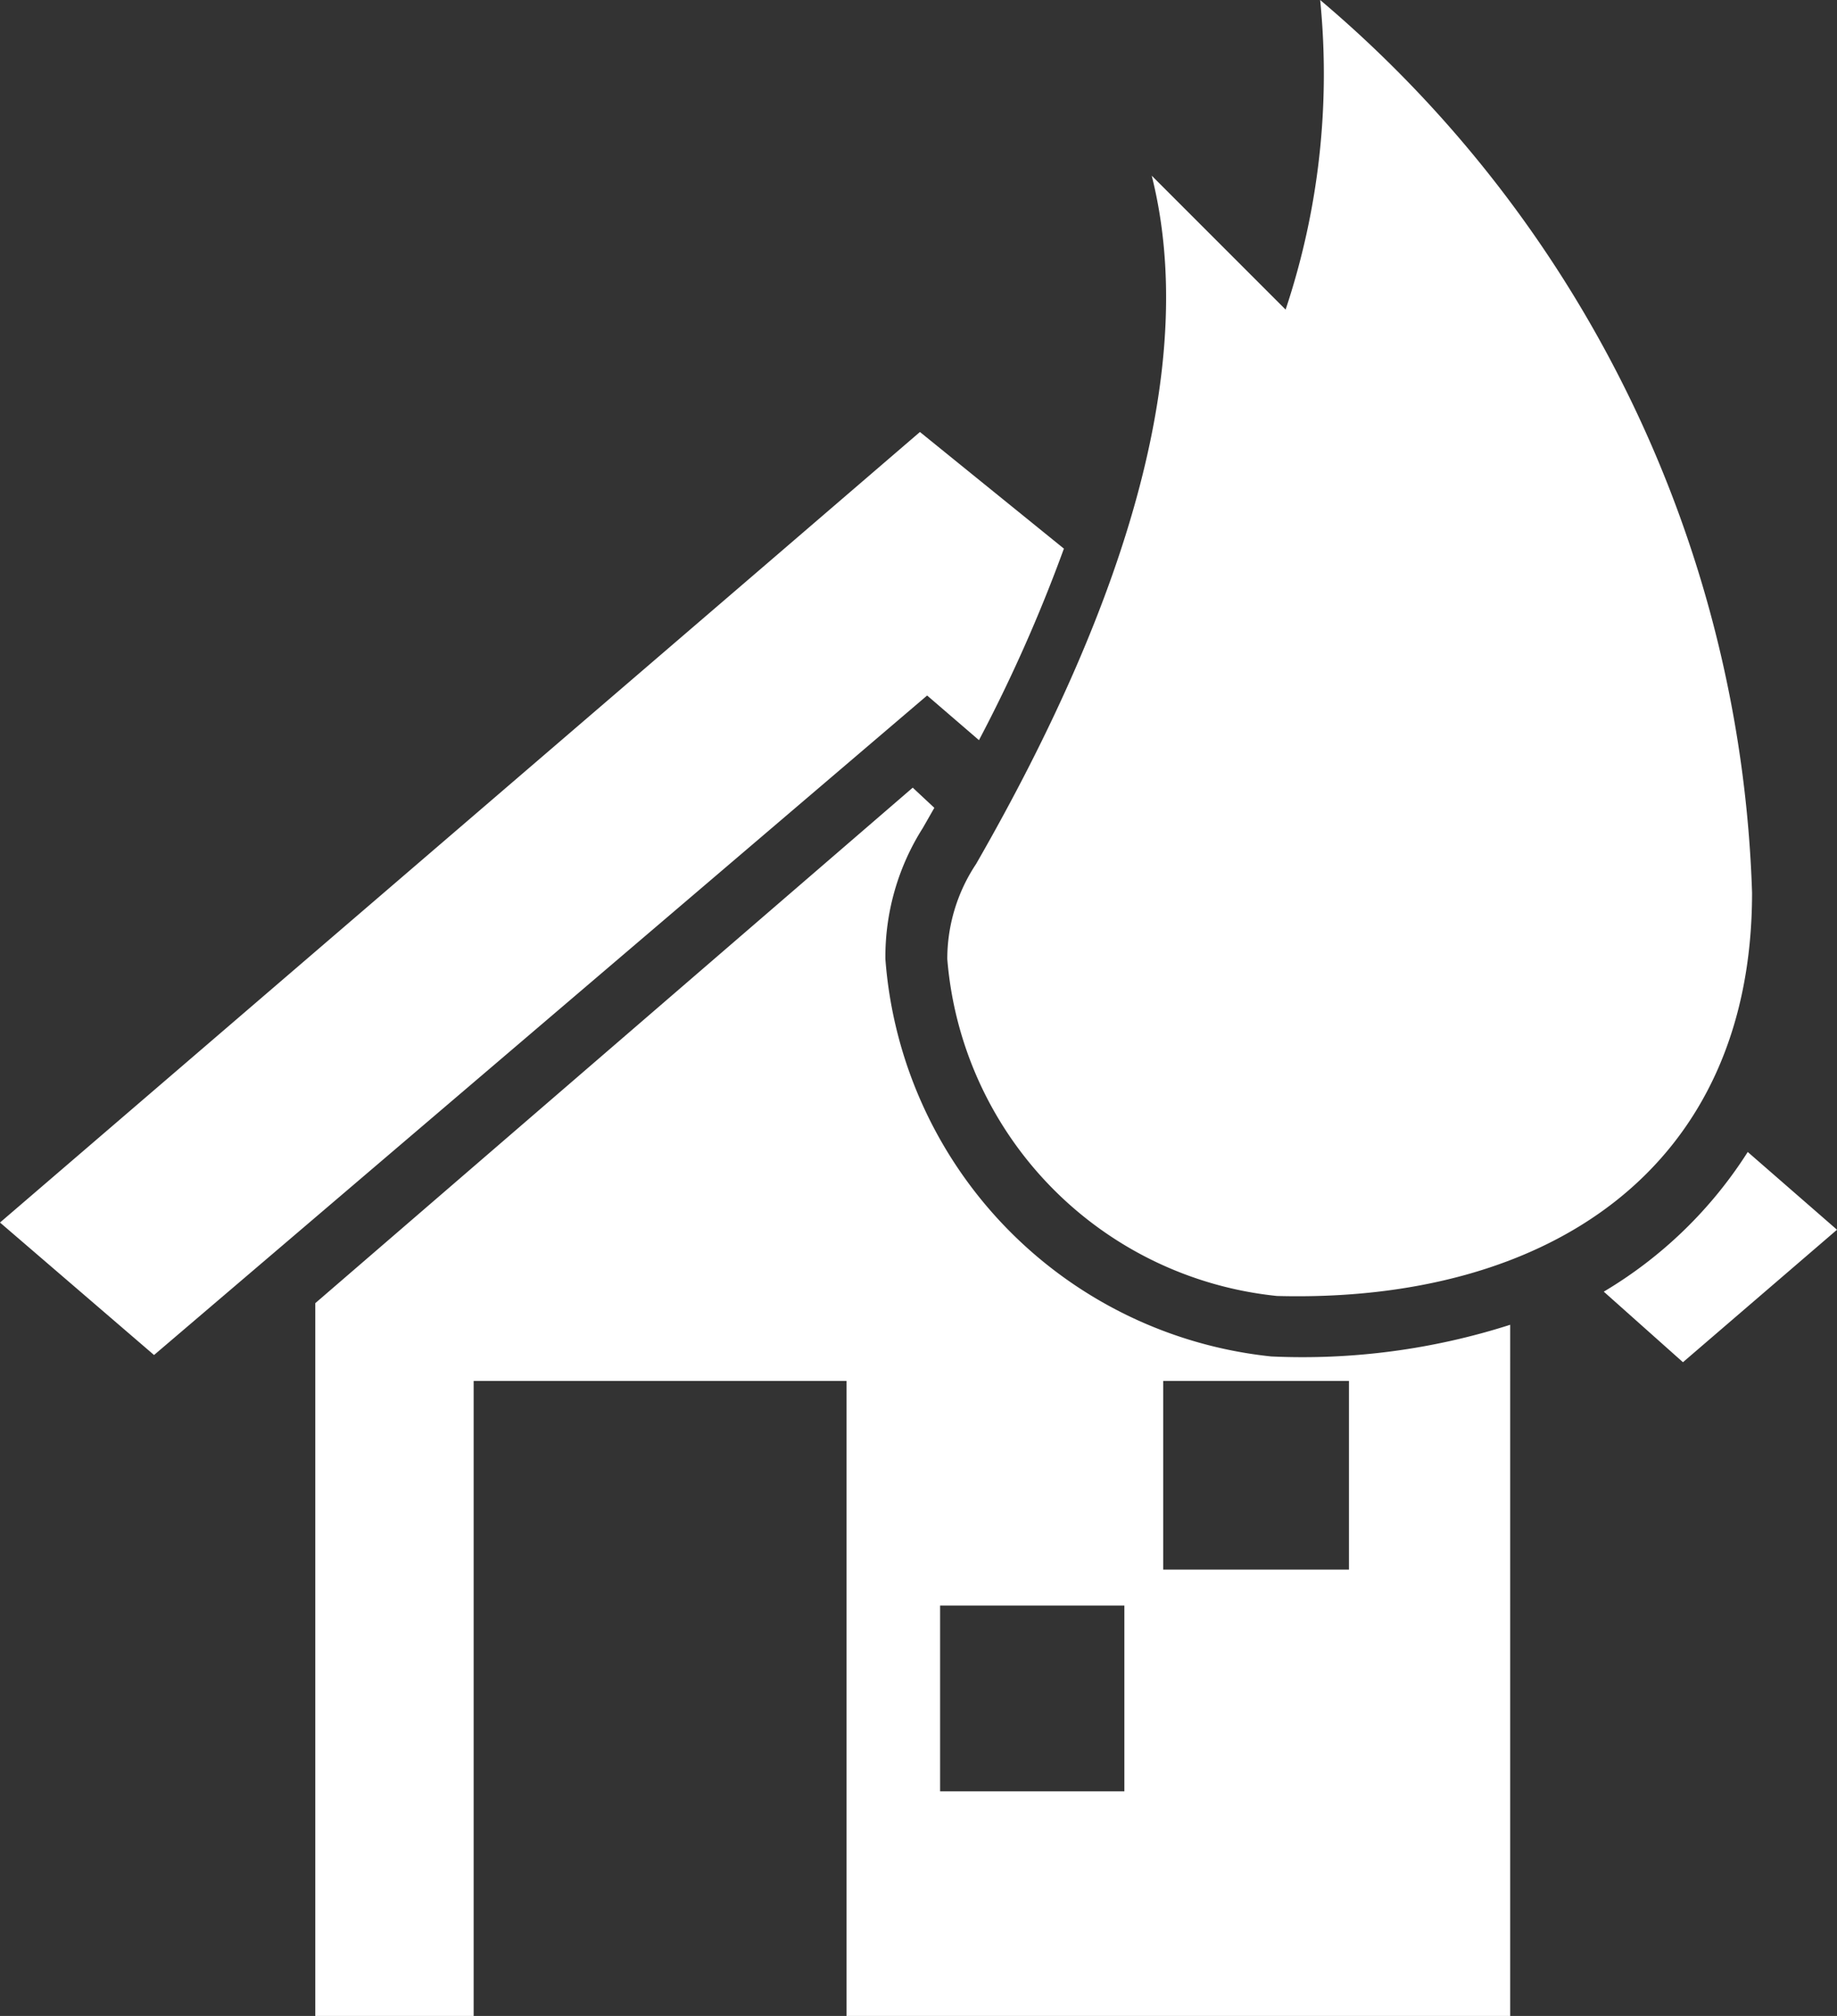 <svg xmlns="http://www.w3.org/2000/svg" viewBox="0 0 12.76 14"><rect x="0" y="0" width="12.76" height="14" fill="#333333" stroke="none"/><defs><style>.cls-1{fill:#fff;}</style></defs><title>fire-cost</title><g id="Layer_2" data-name="Layer 2"><g id="CONTENT"><path class="cls-1" d="M8.93,2.15A5.17,5.17,0,0,0,9.17,0a8.47,8.47,0,0,1,3,6.2c0,1.92-1.42,2.85-3.3,2.8A2.56,2.56,0,0,1,6.58,6.66,1.19,1.19,0,0,1,6.78,6C7.86,4.12,8.32,2.49,8,1.22Zm1.56,7V14H5.88V9.59H3.29V14H2.19V9.05L6.34,5.47l.15.14-.08.14a1.67,1.67,0,0,0-.26.91A3,3,0,0,0,8.83,9.42,4.73,4.73,0,0,0,10.49,9.2ZM0,8.49,5.32,3.92,6.39,3l1,.81a10.71,10.71,0,0,1-.59,1.33l-.36-.31L1.07,9.41ZM12.14,8l.62.54-1.07.92-.55-.49A3,3,0,0,0,12.14,8ZM9.37,12.44H8.08V11.15H9.37Zm-2.84,0H7.81l0-1.29H6.53ZM9.37,9.59H8.08V10.9H9.37Zm-2.84,0H7.81l0,1.31H6.53Zm2.2-1.18A2,2,0,0,1,7.12,6.54c0-.81.93-.47,1.57-2.46.17.19.33.36.46.53a5.33,5.33,0,0,0,.66-1.46c1.24,1.44,1.58,2.19,1.51,3.16C11.25,7.64,10.56,8.56,8.73,8.41Z"/></g></g></svg>